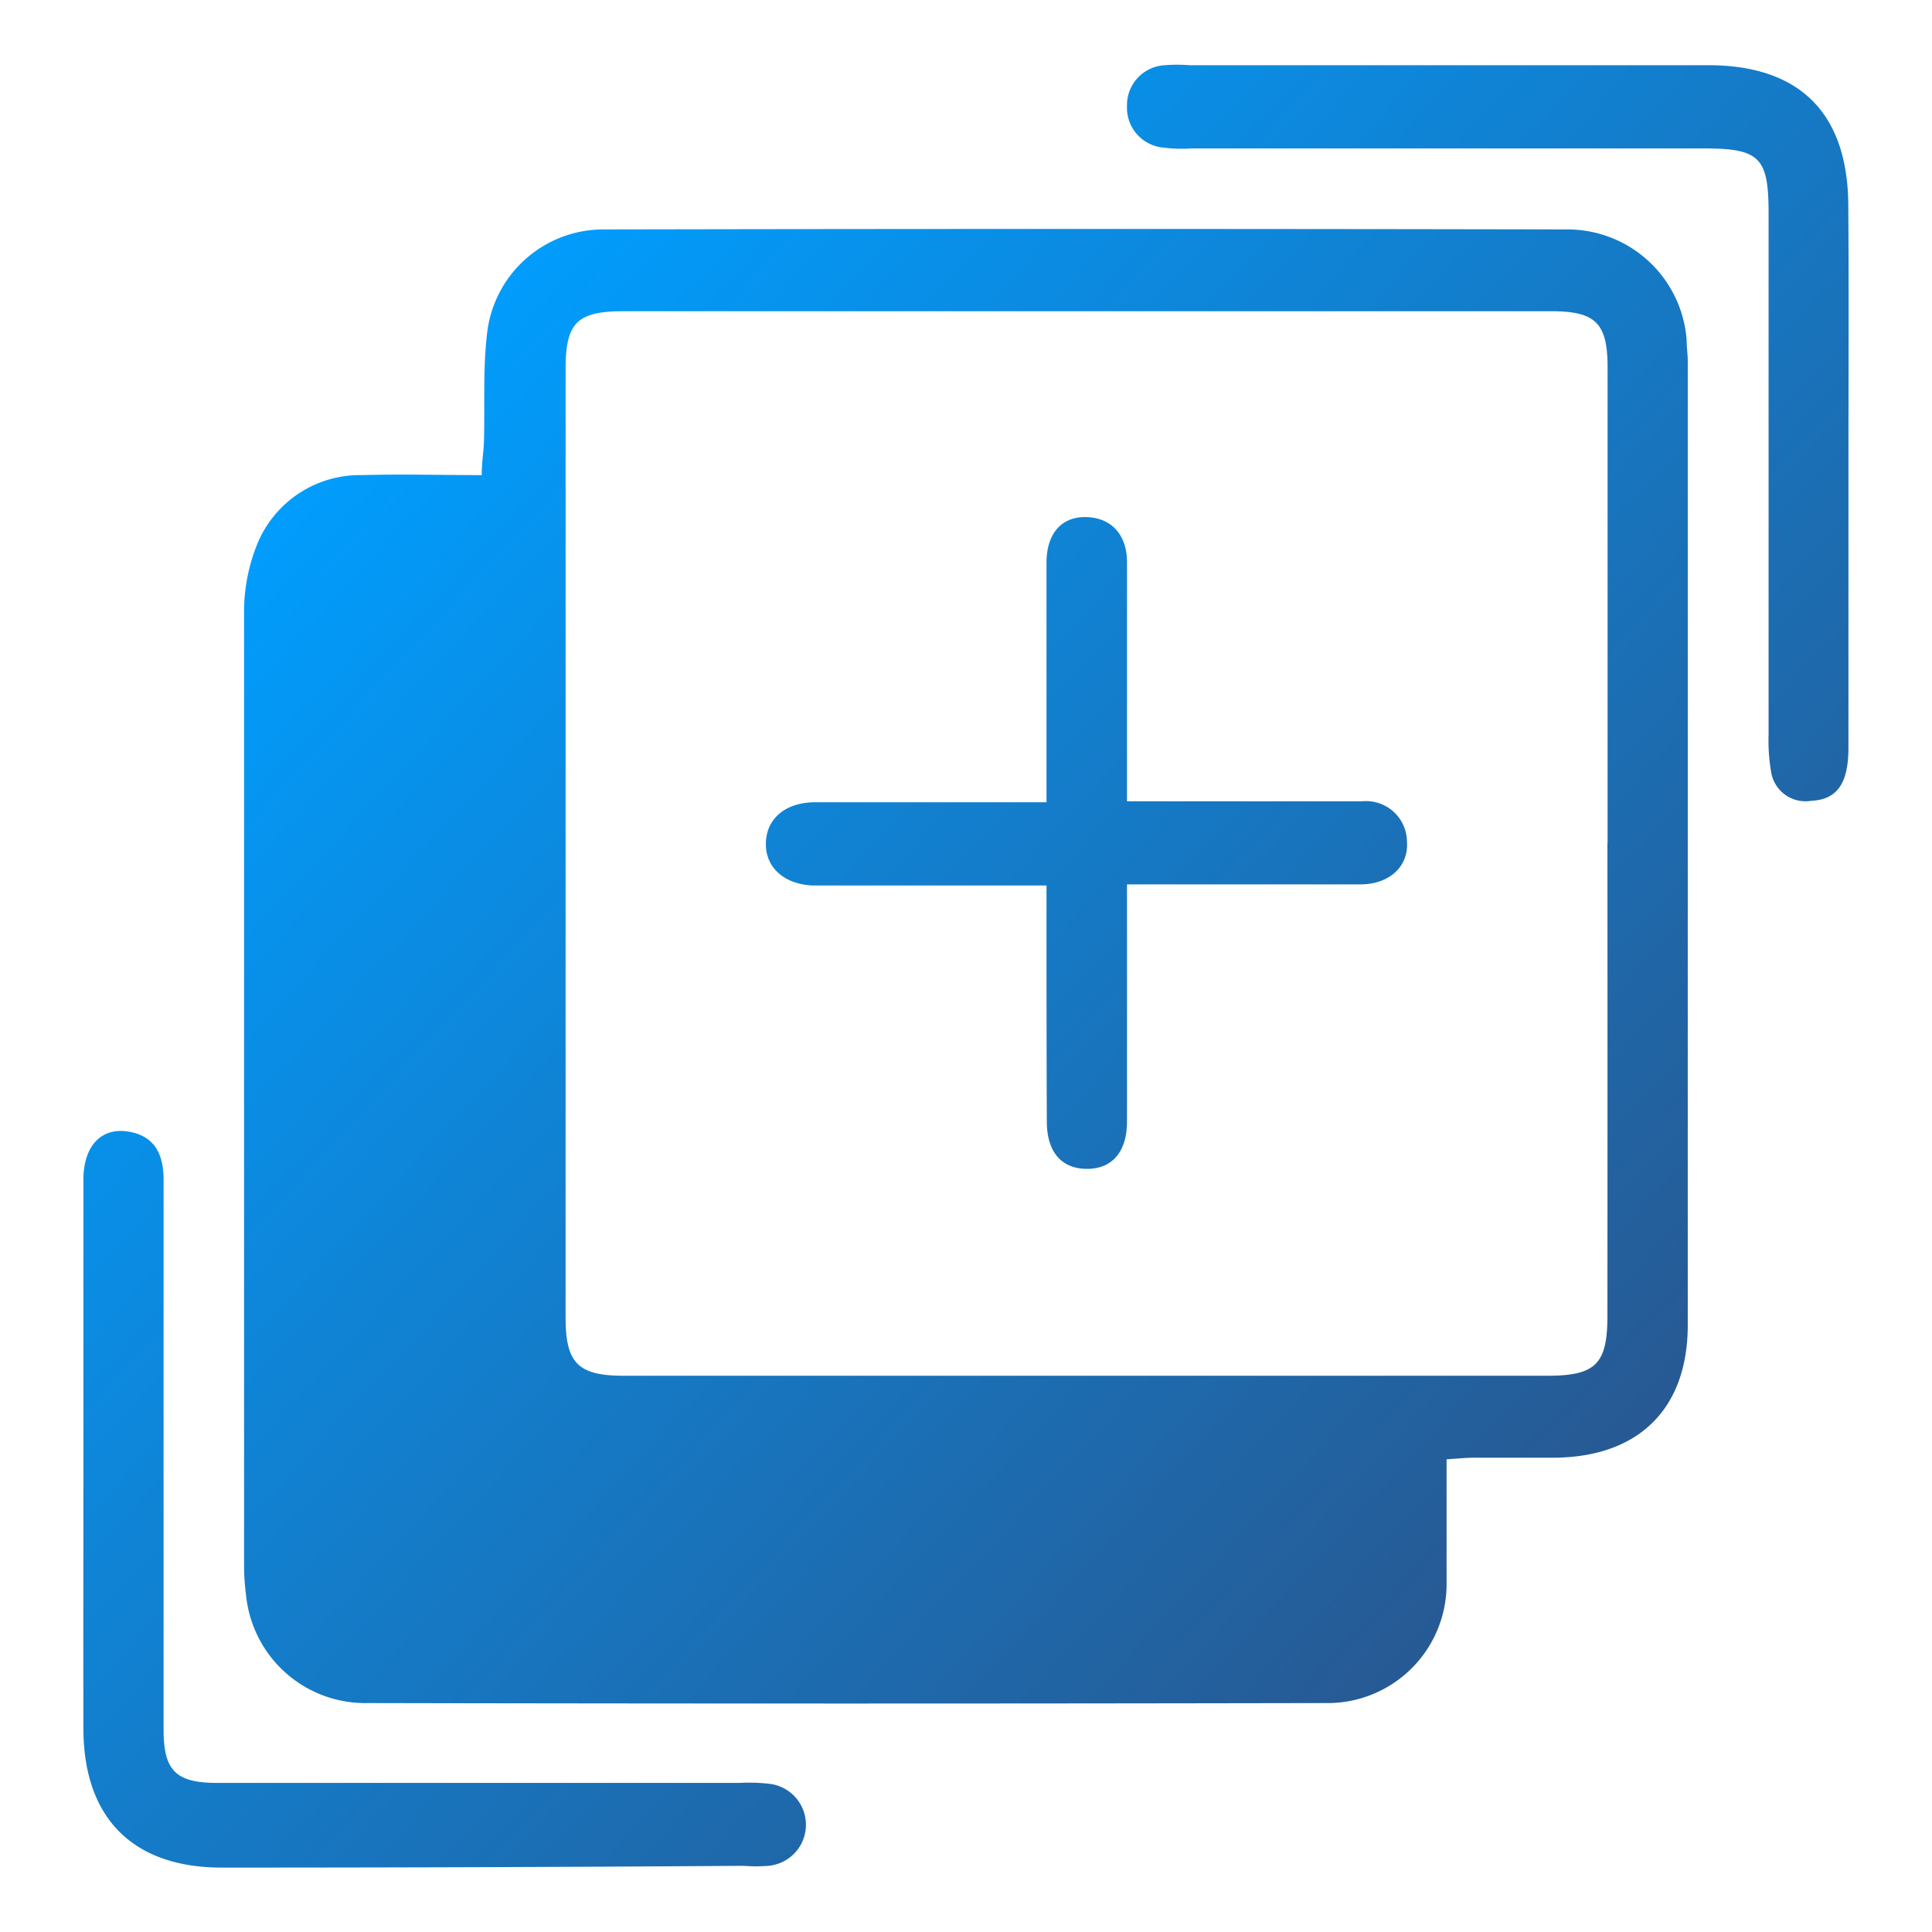 <svg id="Layer_1" data-name="Layer 1" xmlns="http://www.w3.org/2000/svg" xmlns:xlink="http://www.w3.org/1999/xlink" viewBox="0 0 120 120"><defs><style>.cls-1{fill:url(#linear-gradient);}.cls-2{fill:url(#linear-gradient-2);}.cls-3{fill:url(#linear-gradient-3);}.cls-4{fill:url(#linear-gradient-4);}</style><linearGradient id="linear-gradient" x1="21.66" y1="24.57" x2="105.29" y2="101.82" gradientUnits="userSpaceOnUse"><stop offset="0" stop-color="#009eff"/><stop offset="0.37" stop-color="#1181d1"/><stop offset="1" stop-color="#2b5288"/></linearGradient><linearGradient id="linear-gradient-2" x1="61.53" y1="-18.58" x2="145.15" y2="58.67" xlink:href="#linear-gradient"/><linearGradient id="linear-gradient-3" x1="-18.2" y1="67.72" x2="65.42" y2="144.98" xlink:href="#linear-gradient"/><linearGradient id="linear-gradient-4" x1="28.91" y1="16.72" x2="112.53" y2="93.98" xlink:href="#linear-gradient"/></defs><path class="cls-1" d="M89.85,90.64c0,2.7,0,5.18,0,7.65a7.39,7.39,0,0,1-7.51,7.49q-29.74.06-59.47,0a7.44,7.44,0,0,1-7.58-6.64,14.57,14.57,0,0,1-.13-2.09q0-29.44,0-58.9A11.22,11.22,0,0,1,16,33.74a6.89,6.89,0,0,1,6.49-4.23c2.4-.07,4.81,0,7.43,0,0-.78.12-1.45.14-2.11.06-2.22-.07-4.47.19-6.66a7.27,7.27,0,0,1,7.29-6.49q29.92-.06,59.85,0a7.42,7.42,0,0,1,7.37,6.86c0,.44.07.89.07,1.33q0,29.94,0,59.86c0,5.24-3.09,8.22-8.34,8.24-1.59,0-3.18,0-4.77,0C91.18,90.53,90.62,90.59,89.85,90.64Zm10-38.27q0-14.76,0-29.54c0-2.77-.74-3.5-3.52-3.5H38.75c-2.91,0-3.62.71-3.62,3.59q0,29.46,0,58.91c0,2.84.77,3.62,3.62,3.62H96.13c3,0,3.71-.75,3.71-3.72Q99.85,67.06,99.84,52.37Z"/><path class="cls-2" d="M114.81,29.29c0,5.72,0,11.44,0,17.16,0,2.24-.73,3.22-2.32,3.29A2.16,2.16,0,0,1,110,47.9a11.55,11.55,0,0,1-.15-2.28q0-16.2,0-32.4c0-3.44-.56-4-4-4H74a8.82,8.82,0,0,1-1.71-.05A2.48,2.48,0,0,1,70,6.58a2.48,2.48,0,0,1,2.36-2.53,9.65,9.65,0,0,1,1.52,0h32.22c5.71,0,8.67,3,8.7,8.7C114.84,18.23,114.81,23.76,114.81,29.29Z"/><path class="cls-3" d="M5.18,90.77c0-5.85,0-11.7,0-17.54C5.2,71.15,6.31,70,8,70.29s2.16,1.51,2.16,3q0,9.15,0,18.31c0,5.27,0,10.55,0,15.82,0,2.56.76,3.31,3.3,3.32H45.92a11,11,0,0,1,1.9.06,2.56,2.56,0,0,1-.1,5.09,9.59,9.59,0,0,1-1.52,0Q30,116,13.78,116c-5.53,0-8.59-3.08-8.6-8.63S5.18,96.3,5.18,90.77Z"/><path class="cls-4" d="M65,55H52.38c-.64,0-1.27,0-1.91,0-1.77-.08-2.92-1.12-2.9-2.61s1.14-2.53,3-2.56c3,0,6.09,0,9.14,0H65V38.39c0-1.15,0-2.29,0-3.43,0-1.89,1-2.92,2.56-2.84S70,33.31,70,34.91c0,4.19,0,8.38,0,12.57,0,.69,0,1.37,0,2.29h7.37c2.42,0,4.83,0,7.24,0a2.54,2.54,0,0,1,2.78,2.53c.1,1.5-1.07,2.61-2.85,2.63-4.06,0-8.13,0-12.19,0H70c0,1.32,0,2.5,0,3.68,0,3.69,0,7.37,0,11.05,0,1.89-.93,2.94-2.48,2.94s-2.49-1-2.5-2.92C65,64.91,65,60.09,65,55Z"/></svg>